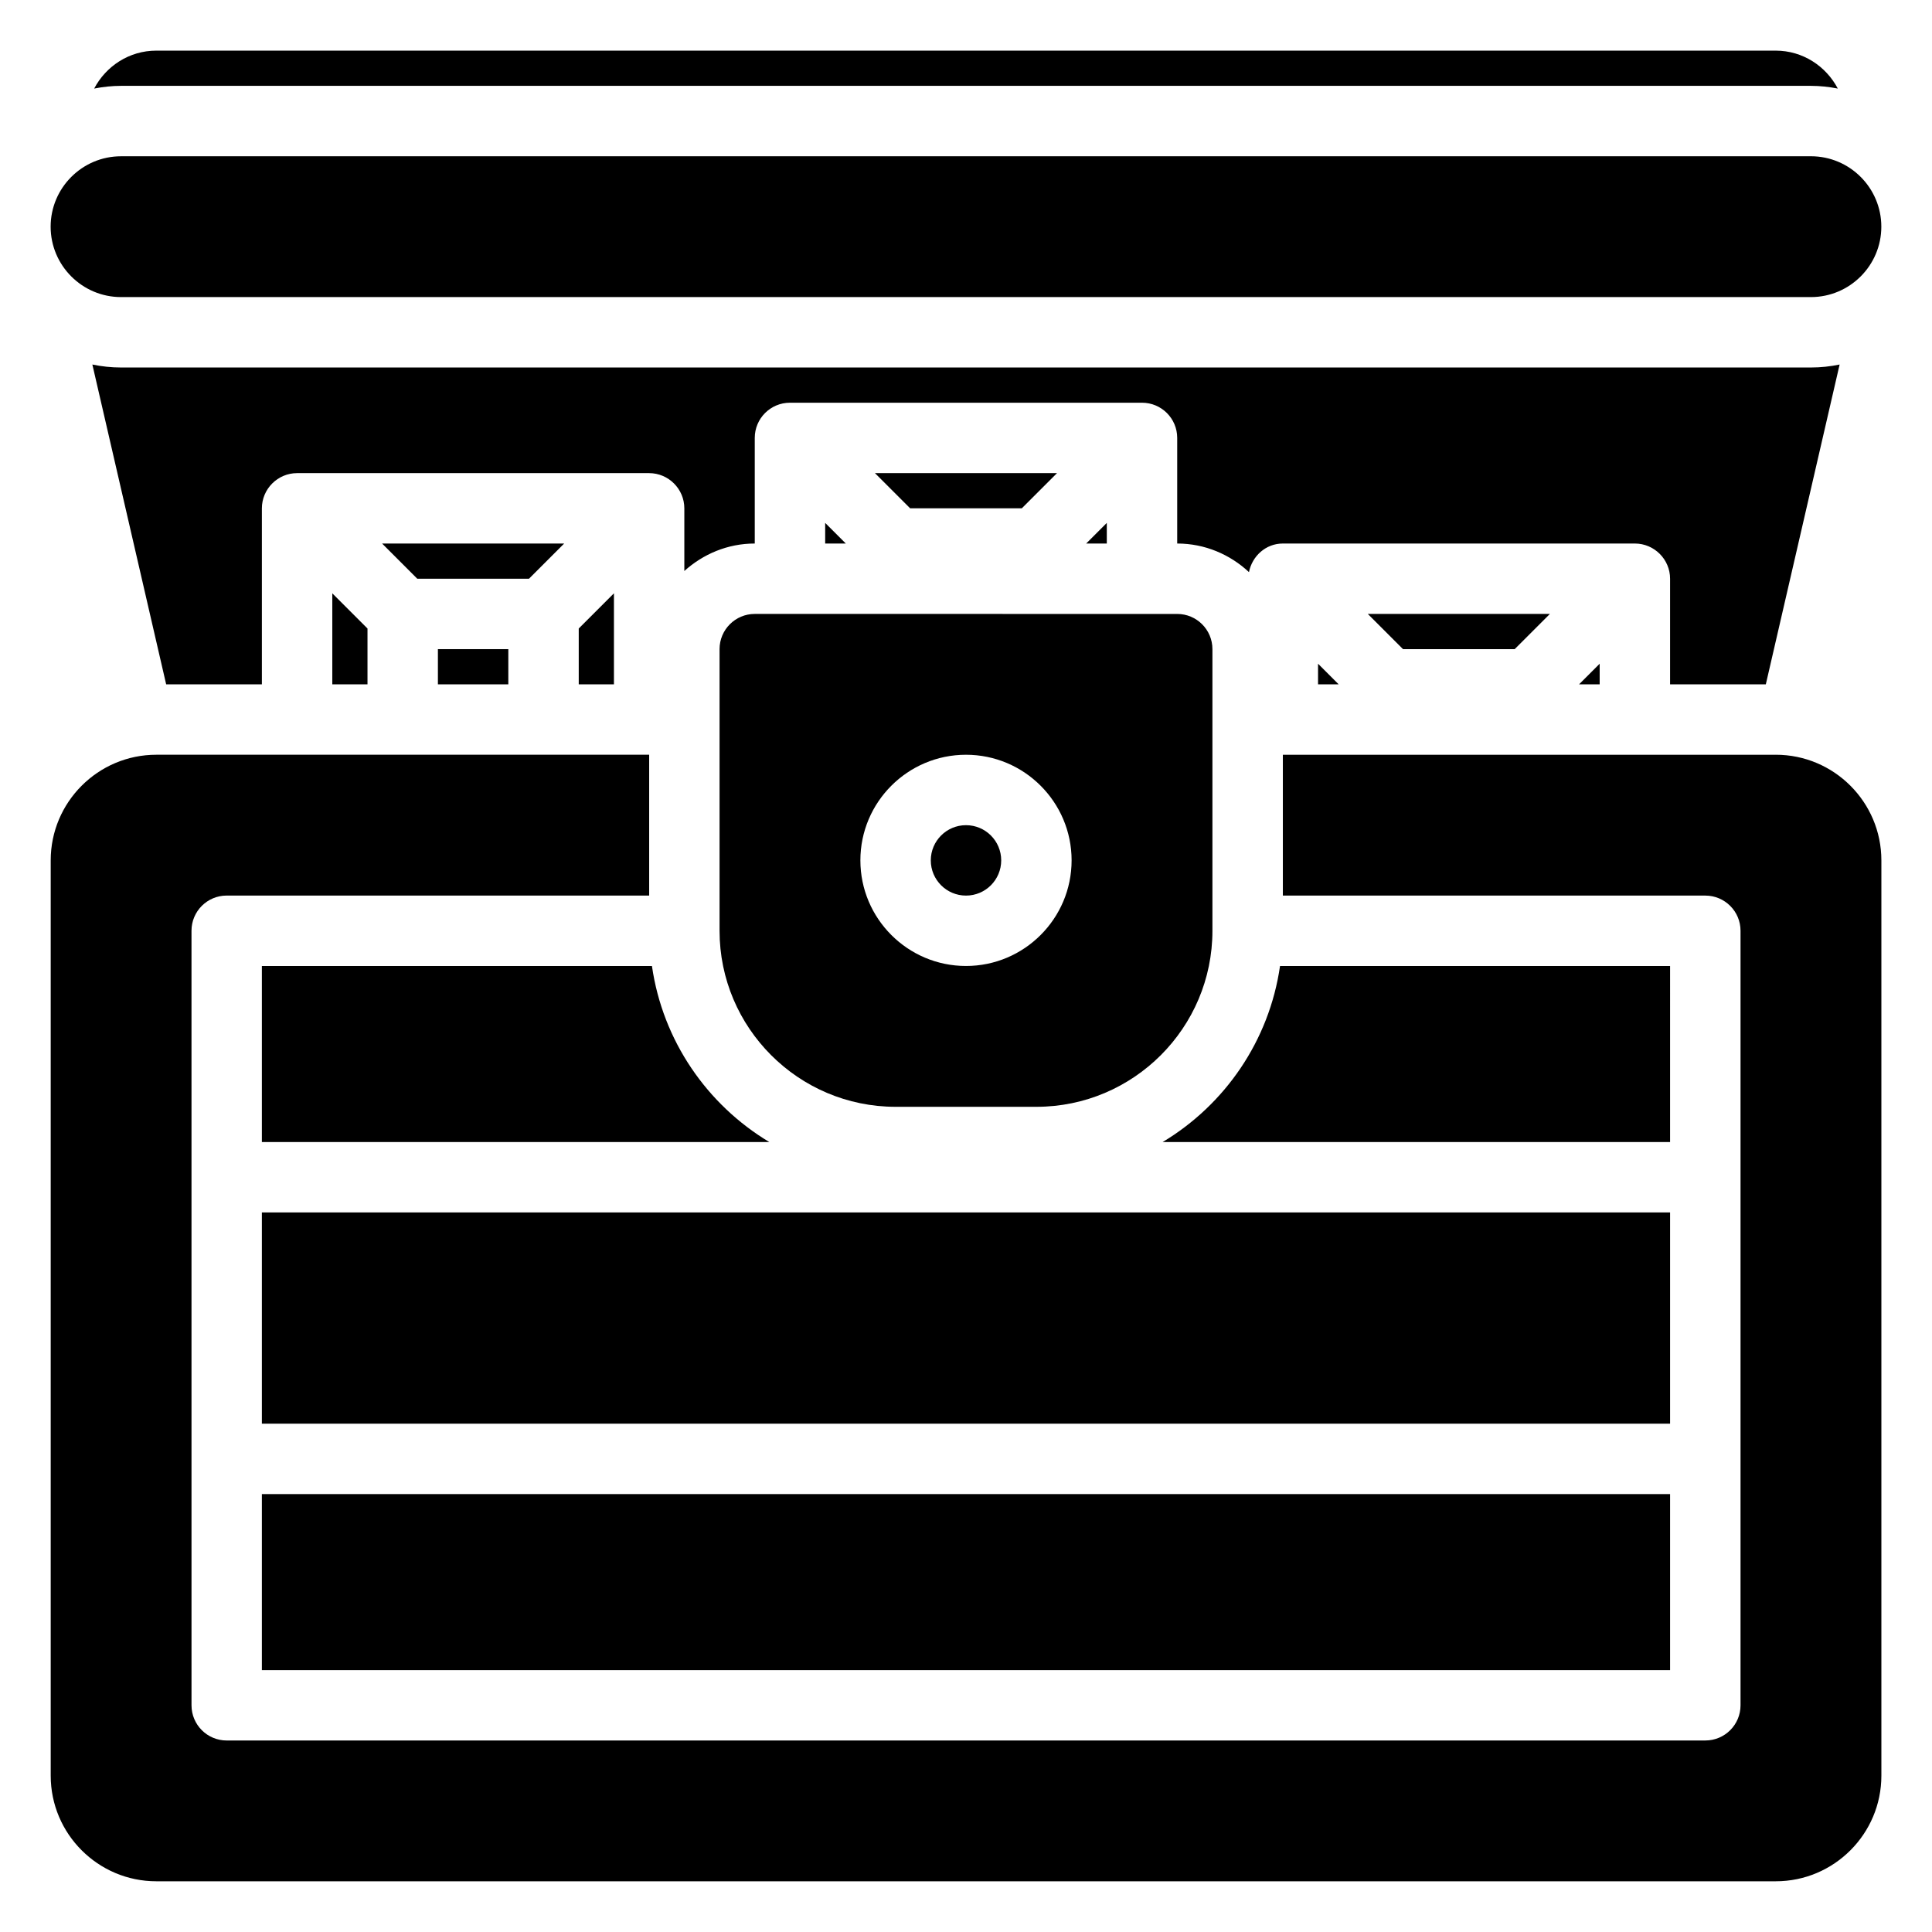 <?xml version="1.0" encoding="UTF-8"?>
<!-- Uploaded to: SVG Repo, www.svgrepo.com, Generator: SVG Repo Mixer Tools -->
<svg fill="#000000" width="800px" height="800px" version="1.1" viewBox="144 144 512 512" xmlns="http://www.w3.org/2000/svg">
 <g>
  <path d="m409.33 372.01c0 5.152-4.176 9.332-9.328 9.332s-9.332-4.18-9.332-9.332c0-5.152 4.18-9.328 9.332-9.328s9.328 4.176 9.328 9.328"/>
  <path d="m334.69 316.03v74.637c0 25.723 20.93 46.648 46.648 46.648h37.32c25.723 0 46.648-20.93 46.648-46.648v-74.637c0-5.152-4.172-9.328-9.328-9.328l-111.96-0.004c-5.156 0-9.328 4.18-9.328 9.332zm65.309 27.988c15.434 0 27.988 12.555 27.988 27.988 0 15.434-12.555 27.988-27.988 27.988s-27.988-12.555-27.988-27.988c-0.004-15.434 12.551-27.988 27.988-27.988z"/>
  <path d="m614.59 344.02h-130.62v37.32h111.96c5.156 0 9.328 4.176 9.328 9.328v205.25c0 5.152-4.172 9.328-9.328 9.328l-391.85 0.004c-5.156 0-9.328-4.176-9.328-9.328l-0.004-205.26c0-5.152 4.172-9.328 9.328-9.328h111.96v-37.32h-130.61c-15.434 0-27.988 12.555-27.988 27.988v242.57c0 15.434 12.555 27.988 27.988 27.988h429.17c15.434 0 27.988-12.555 27.988-27.988v-242.57c0-15.434-12.555-27.988-27.988-27.988z"/>
  <path d="m213.4 465.31h373.19v55.98h-373.19z"/>
  <path d="m213.4 539.95h373.19v46.648h-373.19z"/>
  <path d="m213.4 400v46.648h134.47c-16.492-9.898-28.246-26.832-31.098-46.648z"/>
  <path d="m586.59 400h-103.37c-2.856 19.816-14.609 36.75-31.102 46.648h134.47z"/>
  <path d="m293.51 288.04h-48.254l9.332 9.332h29.59z"/>
  <path d="m260.05 316.03h18.66v9.328h-18.66z"/>
  <path d="m306.7 325.36v-24.125l-9.328 9.328v14.797z"/>
  <path d="m241.39 325.36v-14.797l-9.328-9.328v24.125z"/>
  <path d="m611.96 325.36 19.559-84.758c-2.457 0.512-5 0.789-7.606 0.789h-447.83c-2.609 0-5.148-0.277-7.606-0.789l19.559 84.758h25.367v-46.648c0-5.133 4.199-9.328 9.328-9.328h93.297c5.133 0 9.328 4.199 9.328 9.328v16.609c4.969-4.477 11.469-7.281 18.664-7.281v-27.988c0-5.152 4.172-9.328 9.328-9.328h93.297c5.156 0 9.328 4.176 9.328 9.328v27.988c7.359 0 14.016 2.914 19.016 7.574 0.859-4.266 4.469-7.574 8.977-7.574h93.297c5.133 0 9.328 4.199 9.328 9.328v27.988z"/>
  <path d="m498.76 325.36-5.465-5.465v5.465z"/>
  <path d="m567.93 319.89-5.465 5.465h5.465z"/>
  <path d="m362.68 288.04h5.465l-5.465-5.465z"/>
  <path d="m545.41 316.03 9.328-9.332h-48.254l9.332 9.332z"/>
  <path d="m431.85 288.04h5.465v-5.465z"/>
  <path d="m424.12 269.38h-48.254l9.332 9.328h29.594z"/>
  <path d="m176.08 222.73h447.83c10.285 0 18.66-8.367 18.66-18.66 0-10.293-8.375-18.66-18.66-18.66l-447.83 0.004c-10.285 0-18.66 8.367-18.66 18.66 0 10.289 8.375 18.656 18.66 18.656z"/>
  <path d="m623.91 166.75c2.441 0 4.816 0.27 7.125 0.719-3.125-5.941-9.289-10.051-16.453-10.051h-429.17c-7.168 0-13.332 4.109-16.457 10.051 2.312-0.449 4.688-0.719 7.125-0.719z"/>
 </g>
</svg>